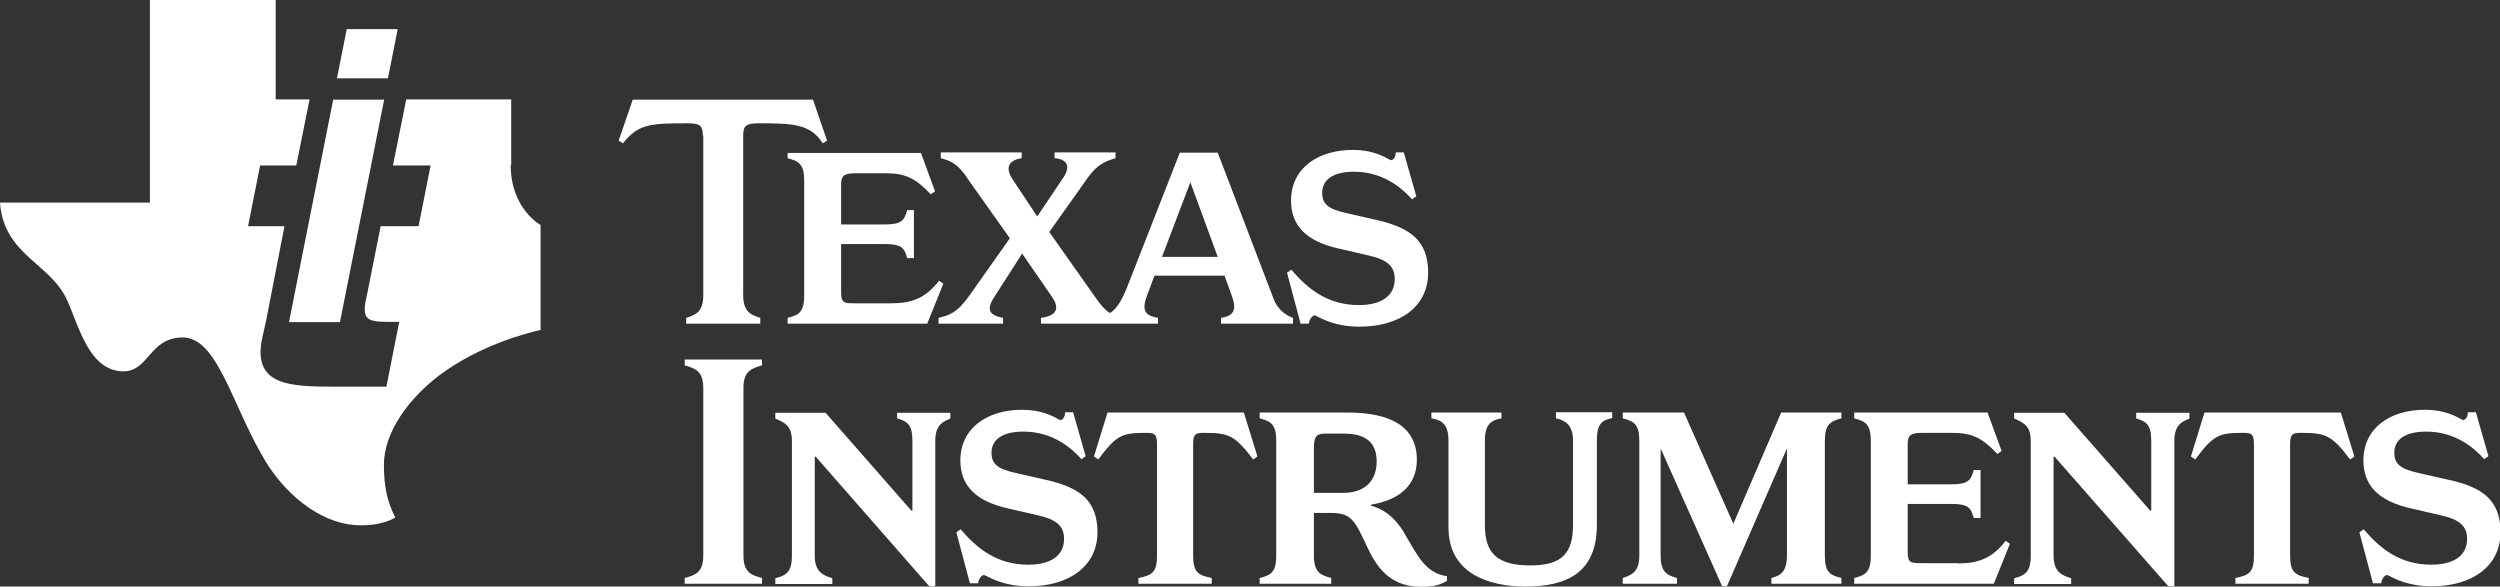 <?xml version="1.0" encoding="UTF-8"?>
<svg xmlns="http://www.w3.org/2000/svg" id="Layer_2" data-name="Layer 2" viewBox="0 0 99.57 23.36">
  <rect x="0" y="0" width="99.57" height="23.36" fill="#333333" stroke="none"/>
  <defs>
    <style>
      .cls-1 {
        fill: #fff;
      }
    </style>
  </defs>
  <g id="Layer_1-2" data-name="Layer 1">
    <g>
      <g>
        <g>
          <path class="cls-1" d="M28.01,5.39v6.38c0,.68-.34.78-.68.89v.23h2.95v-.23c-.33-.11-.68-.21-.68-.89v-6.38c0-.38.12-.48.62-.48,1.38,0,2.06.03,2.55.8l.17-.11-.56-1.63h-7.18l-.56,1.63.17.11c.6-.76,1.06-.8,2.56-.8.51,0,.62.09.62.48Z"></path>
          <path class="cls-1" d="M31.37,6.3c.44.12.66.23.66.89v4.58c0,.68-.23.78-.66.89v.23h5.56l.64-1.59-.17-.12c-.56.73-1.14.9-1.91.9h-1.43c-.45,0-.56-.01-.56-.45v-1.91h1.74c.68,0,.78.16.89.56h.27v-1.91h-.27c-.11.4-.21.57-.89.57h-1.74v-1.6c0-.33.11-.44.56-.44h1.22c.78,0,1.19.2,1.79.84l.17-.12-.56-1.53h-5.31v.22Z"></path>
          <path class="cls-1" d="M38.52,7.09l1.7,2.4-1.61,2.28c-.49.69-.78.78-1.23.89v.23h2.57v-.23c-.49-.09-.7-.28-.37-.8l1.13-1.76,1.18,1.71c.44.62-.03.8-.43.85v.23h4.66v-.23c-.46-.08-.68-.24-.44-.88l.3-.8h2.79l.29.8c.19.52.12.8-.43.88v.23h2.87v-.23c-.33-.11-.64-.38-.78-.77l-2.22-5.81h-1.51l-2.12,5.41c-.23.56-.43.83-.66.98-.18-.11-.34-.28-.55-.58l-1.87-2.65,1.51-2.13c.4-.57.73-.69,1.13-.81v-.23h-2.43v.23c.5.04.65.32.36.76l-1.05,1.56-.95-1.43c-.4-.58-.11-.82.33-.89v-.23h-3.22v.23c.45.12.68.25,1.05.78ZM47.41,7.26l1.09,2.97h-2.22l1.13-2.97Z"></path>
          <path class="cls-1" d="M52.13,12.89c0-.11.11-.33.24-.33.31.15.82.45,1.78.45,1.61,0,2.73-.8,2.73-2.15,0-1.27-.7-1.79-2.06-2.1l-1.23-.28c-.7-.16-.93-.36-.93-.8,0-.5.4-.84,1.27-.84.98,0,1.75.47,2.31,1.1l.17-.12-.5-1.75h-.32c0,.15-.07.31-.2.31-.29-.16-.74-.41-1.51-.41-1.38,0-2.46.72-2.46,2.02,0,.99.6,1.62,1.9,1.91l1.17.27c.78.17,1.06.45,1.06.94,0,.68-.54,1.04-1.43,1.04-1.25,0-2.04-.65-2.69-1.41l-.17.12.54,2.03h.33Z"></path>
        </g>
        <g>
          <path class="cls-1" d="M27.27,14.55c.41.12.74.23.74.89v6.69c0,.68-.33.78-.74.89v.23h3.08v-.23c-.41-.11-.74-.21-.74-.89v-6.69c0-.66.33-.77.74-.89v-.23h-3.08v.23h0Z"></path>
          <path class="cls-1" d="M35.72,16.66c.4.12.62.23.62.89v2.79h-.04l-3.42-3.9h-2v.23c.4.17.66.31.66.89v4.58c0,.64-.23.78-.66.89v.23h2.27v-.23c-.36-.11-.7-.25-.7-.89v-3.95h.04l4.52,5.16h.24v-5.79c0-.66.33-.77.6-.89v-.23h-2.12v.22h0Z"></path>
          <path class="cls-1" d="M41.65,19.11l-1.23-.28c-.7-.16-.93-.36-.93-.8,0-.5.4-.84,1.27-.84.98,0,1.75.46,2.31,1.1l.17-.12-.5-1.75h-.32c0,.15-.07.31-.2.31-.29-.16-.74-.41-1.51-.41-1.38,0-2.46.72-2.46,2.02,0,.99.6,1.62,1.9,1.91l1.17.27c.78.17,1.06.45,1.06.94,0,.68-.54,1.03-1.43,1.03-1.25,0-2.04-.65-2.69-1.41l-.17.12.54,2.03h.33c0-.11.11-.33.24-.33.31.15.82.45,1.78.45,1.6,0,2.73-.8,2.73-2.15,0-1.27-.71-1.79-2.06-2.09Z"></path>
          <path class="cls-1" d="M44.11,16.43l-.54,1.75.17.12c.73-.97.93-1.06,1.9-1.06.33,0,.44.03.44.44v4.45c0,.68-.2.78-.74.89v.23h2.92v-.23c-.53-.11-.74-.21-.74-.89v-4.45c0-.41.11-.44.44-.44.97,0,1.22.09,1.95,1.06l.17-.12-.54-1.75h-5.41Z"></path>
          <path class="cls-1" d="M55.93,21.22c-.41-.66-.84-.95-1.33-1.08v-.04c1.17-.19,1.83-.8,1.83-1.79,0-1.33-1.06-1.88-2.77-1.88h-3.49v.23c.44.12.66.23.66.89v4.58c0,.68-.23.78-.66.89v.23h2.85v-.23c-.41-.11-.69-.21-.69-.89v-1.7h.7c.82,0,.94.33,1.47,1.45.44.92,1.02,1.49,2.12,1.49.56,0,.78-.11,1.01-.23v-.19c-.89-.13-1.18-.86-1.71-1.73ZM53.5,19.63h-1.17v-1.8c0-.44.11-.56.44-.56h.76c.82,0,1.3.32,1.3,1.11,0,.83-.54,1.25-1.33,1.25Z"></path>
          <path class="cls-1" d="M61.97,16.66c.34.08.68.23.68.89v3.36c0,1.11-.43,1.61-1.69,1.61-1.34,0-1.82-.49-1.82-1.61v-3.36c0-.66.25-.81.66-.89v-.23h-2.79v.23c.41.07.68.23.68.89v3.46c0,1.82,1.58,2.35,3.07,2.35,1.66,0,2.84-.56,2.84-2.46v-3.36c0-.66.2-.8.61-.89v-.23h-2.24v.23h0Z"></path>
          <path class="cls-1" d="M69.03,20.85l-1.96-4.42h-2.44v.23c.44.12.66.23.66.89v4.58c0,.6-.25.76-.66.89v.23h2.16v-.23c-.45-.12-.65-.29-.65-.89v-4.27l2.45,5.49h.19l2.39-5.49v4.27c0,.68-.29.8-.62.89v.23h2.79v-.23c-.44-.11-.66-.21-.66-.89v-4.58c0-.66.23-.77.66-.89v-.23h-2.4l-1.9,4.42Z"></path>
          <path class="cls-1" d="M77.97,22.43h-1.43c-.45,0-.56-.01-.56-.45v-1.91h1.74c.68,0,.78.16.89.56h.27v-1.91h-.27c-.11.4-.21.57-.89.57h-1.74v-1.61c0-.33.11-.44.56-.44h1.22c.78,0,1.19.2,1.79.84l.17-.12-.56-1.53h-5.31v.23c.44.12.66.23.66.89v4.58c0,.68-.23.78-.66.89v.23h5.56l.64-1.59-.17-.12c-.56.73-1.14.9-1.91.9Z"></path>
          <path class="cls-1" d="M85.06,16.66c.4.12.62.23.62.89v2.79h-.04l-3.42-3.9h-2v.23c.4.17.66.31.66.89v4.58c0,.64-.23.78-.66.89v.23h2.27v-.23c-.36-.11-.7-.25-.7-.89v-3.95h.04l4.53,5.16h.24v-5.79c0-.66.33-.77.6-.89v-.23h-2.12v.22Z"></path>
          <path class="cls-1" d="M87.8,16.43l-.54,1.75.17.12c.73-.97.93-1.06,1.9-1.06.33,0,.44.03.44.44v4.45c0,.68-.2.78-.74.89v.23h2.92v-.23c-.53-.11-.74-.21-.74-.89v-4.45c0-.41.11-.44.44-.44.97,0,1.22.09,1.95,1.06l.17-.12-.54-1.75h-5.41Z"></path>
          <path class="cls-1" d="M97.52,19.11l-1.23-.28c-.7-.16-.93-.36-.93-.8,0-.5.4-.84,1.27-.84.98,0,1.75.46,2.31,1.1l.17-.12-.5-1.75h-.32c0,.15-.07.31-.2.31-.29-.16-.74-.41-1.51-.41-1.38,0-2.45.72-2.45,2.02,0,.99.6,1.62,1.9,1.91l1.17.27c.78.17,1.06.45,1.06.94,0,.68-.54,1.03-1.43,1.03-1.25,0-2.04-.65-2.69-1.41l-.17.12.54,2.03h.33c0-.11.11-.33.24-.33.31.15.82.45,1.78.45,1.6,0,2.73-.8,2.73-2.15,0-1.27-.7-1.79-2.06-2.09Z"></path>
        </g>
      </g>
      <path class="cls-1" d="M20.36,6.57v-2.61h-4.18l-.53,2.63h1.5l-.48,2.42h-1.51l-.52,2.62c-.04.18-.07.31-.09.43-.12.8.23.76,1.35.76l-.51,2.58h-1.97c-1.86,0-3.37-.02-2.98-1.92.06-.3.14-.59.19-.87l.7-3.6h-1.45l.48-2.42h1.44l.53-2.63h-1.35V0h-5.01v8.07H0c.15,2.09,2,2.4,2.67,3.88.47,1.02.87,2.82,2.23,2.84,1.04.01,1.04-1.35,2.38-1.35s1.93,2.54,3.12,4.63c.89,1.64,2.37,2.74,3.71,2.84,1.1.08,1.63-.3,1.63-.3-.3-.6-.45-1.19-.45-2.09,0-1.35,1.04-2.69,2.23-3.59,1.63-1.2,3.42-1.65,4.01-1.79v-4.18s-1.19-.64-1.19-2.39ZM13.54,12.83l1.76-8.86h-2.03l-1.76,8.86h2.03ZM15.84,1.16h-2.03l-.39,1.96h2.03l.39-1.96Z"></path>
    </g>
  </g>
</svg>
